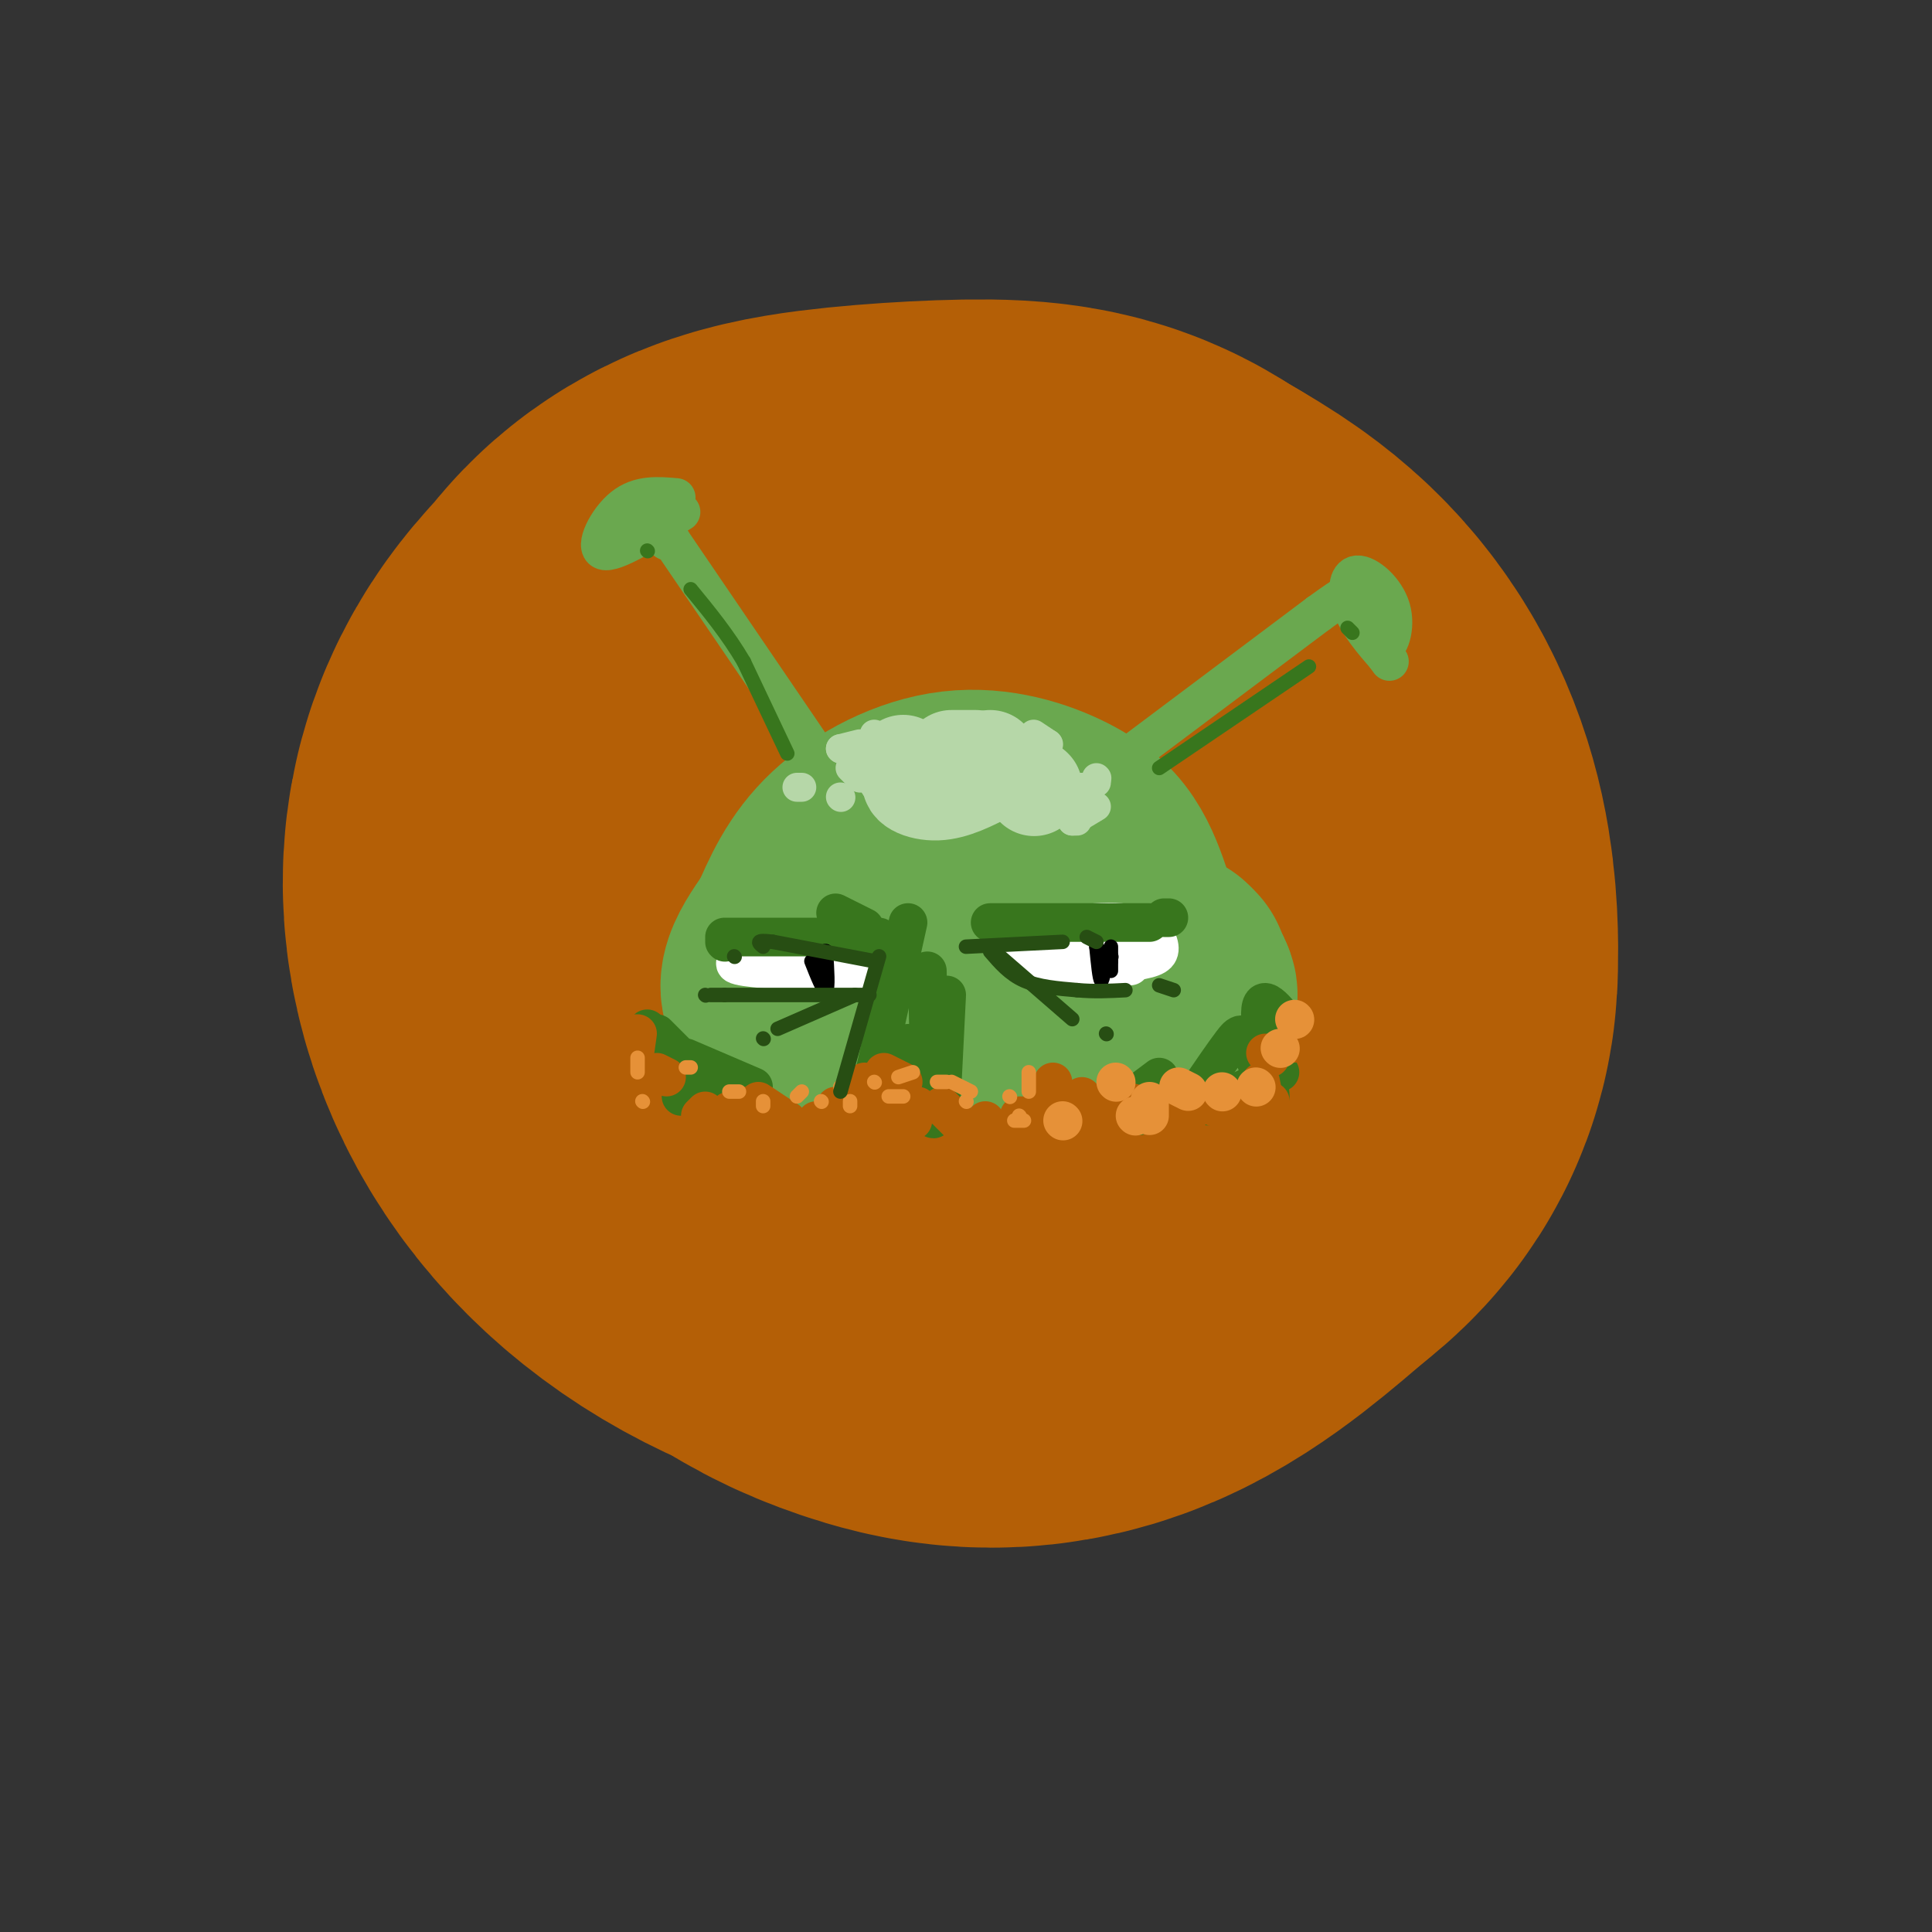 <svg viewBox='0 0 400 400' version='1.1' xmlns='http://www.w3.org/2000/svg' xmlns:xlink='http://www.w3.org/1999/xlink'><rect x="0" y="0" width="400" height="400" fill="#333333" stroke="none"/><g fill='none' stroke='rgb(180,95,6)' stroke-width='200' stroke-linecap='round' stroke-linejoin='round'><path d='M222,178c0.282,-2.690 0.563,-5.380 -1,-8c-1.563,-2.620 -4.971,-5.171 -10,-6c-5.029,-0.829 -11.677,0.063 -17,2c-5.323,1.937 -9.319,4.918 -12,11c-2.681,6.082 -4.047,15.265 -3,22c1.047,6.735 4.507,11.022 8,14c3.493,2.978 7.017,4.648 11,6c3.983,1.352 8.424,2.386 14,0c5.576,-2.386 12.288,-8.193 19,-14'/><path d='M231,205c3.840,-2.916 3.940,-3.207 4,-6c0.060,-2.793 0.079,-8.089 -1,-13c-1.079,-4.911 -3.256,-9.437 -7,-13c-3.744,-3.563 -9.055,-6.164 -12,-8c-2.945,-1.836 -3.526,-2.908 -11,-3c-7.474,-0.092 -21.843,0.795 -29,2c-7.157,1.205 -7.103,2.729 -9,5c-1.897,2.271 -5.746,5.290 -7,10c-1.254,4.710 0.087,11.110 4,17c3.913,5.890 10.399,11.269 19,15c8.601,3.731 19.316,5.812 26,6c6.684,0.188 9.338,-1.518 12,-4c2.662,-2.482 5.331,-5.741 8,-9'/><path d='M228,204c2.533,-3.089 4.867,-6.311 4,-10c-0.867,-3.689 -4.933,-7.844 -9,-12'/></g>
<g fill='none' stroke='rgb(106,168,79)' stroke-width='50' stroke-linecap='round' stroke-linejoin='round'><path d='M231,190c-1.126,-3.496 -2.252,-6.992 -4,-10c-1.748,-3.008 -4.118,-5.528 -9,-8c-4.882,-2.472 -12.276,-4.896 -20,-4c-7.724,0.896 -15.778,5.113 -21,10c-5.222,4.887 -7.611,10.443 -10,16'/><path d='M167,194c-3.867,5.600 -8.533,11.600 -2,14c6.533,2.400 24.267,1.200 42,0'/><path d='M207,208c9.667,0.000 12.833,0.000 16,0'/><path d='M227,203c7.250,1.000 14.500,2.000 16,2c1.500,0.000 -2.750,-1.000 -7,-2'/><path d='M235,203c2.917,1.083 5.833,2.167 7,2c1.167,-0.167 0.583,-1.583 0,-3'/><path d='M235,199c1.646,3.793 3.292,7.585 5,9c1.708,1.415 3.478,0.451 2,-2c-1.478,-2.451 -6.206,-6.391 -6,-6c0.206,0.391 5.344,5.112 7,6c1.656,0.888 -0.172,-2.056 -2,-5'/></g>
<g fill='none' stroke='rgb(106,168,79)' stroke-width='8' stroke-linecap='round' stroke-linejoin='round'><path d='M171,159c0.000,0.000 -32.000,-47.000 -32,-47'/><path d='M139,112c-5.500,-7.833 -3.250,-3.917 -1,0'/><path d='M233,157c0.000,0.000 40.000,-30.000 40,-30'/><path d='M273,127c7.333,-5.333 5.667,-3.667 4,-2'/><path d='M281,123c1.694,5.303 3.388,10.606 5,11c1.612,0.394 3.144,-4.121 2,-8c-1.144,-3.879 -4.962,-7.121 -7,-7c-2.038,0.121 -2.297,3.606 -1,7c1.297,3.394 4.148,6.697 7,10'/><path d='M287,136c1.167,1.667 0.583,0.833 0,0'/><path d='M141,106c-6.956,4.333 -13.911,8.667 -16,8c-2.089,-0.667 0.689,-6.333 4,-9c3.311,-2.667 7.156,-2.333 11,-2'/><path d='M132,111c0.000,0.000 0.100,0.100 0.1,0.1'/></g>
<g fill='none' stroke='rgb(255,255,255)' stroke-width='8' stroke-linecap='round' stroke-linejoin='round'><path d='M232,194c-6.804,-1.280 -13.607,-2.560 -17,-2c-3.393,0.560 -3.375,2.958 -3,5c0.375,2.042 1.107,3.726 5,4c3.893,0.274 10.946,-0.863 18,-2'/><path d='M235,199c4.067,-0.654 5.234,-1.289 5,-3c-0.234,-1.711 -1.871,-4.499 -8,-5c-6.129,-0.501 -16.751,1.285 -21,3c-4.249,1.715 -2.124,3.357 0,5'/><path d='M211,199c3.833,1.000 13.417,1.000 23,1'/><path d='M231,199c0.000,0.000 -14.000,-1.000 -14,-1'/><path d='M181,195c-12.500,1.500 -25.000,3.000 -28,4c-3.000,1.000 3.500,1.500 10,2'/><path d='M163,201c4.267,0.667 9.933,1.333 13,1c3.067,-0.333 3.533,-1.667 4,-3'/><path d='M180,199c0.000,0.000 -26.000,-1.000 -26,-1'/><path d='M167,199c0.000,0.000 -11.000,-1.000 -11,-1'/></g>
<g fill='none' stroke='rgb(106,168,79)' stroke-width='8' stroke-linecap='round' stroke-linejoin='round'><path d='M188,188c0.000,0.000 -9.000,36.000 -9,36'/><path d='M179,224c-0.667,6.000 2.167,3.000 5,0'/></g>
<g fill='none' stroke='rgb(56,118,29)' stroke-width='8' stroke-linecap='round' stroke-linejoin='round'><path d='M188,191c0.000,0.000 -8.000,36.000 -8,36'/><path d='M192,201c0.250,13.500 0.500,27.000 1,30c0.500,3.000 1.250,-4.500 2,-12'/><path d='M196,206c0.000,0.000 -1.000,20.000 -1,20'/><path d='M189,225c0.000,0.000 -9.000,2.000 -9,2'/><path d='M190,218c-2.101,-0.369 -4.202,-0.738 -6,2c-1.798,2.738 -3.292,8.583 -2,7c1.292,-1.583 5.369,-10.595 6,-11c0.631,-0.405 -2.185,7.798 -5,16'/><path d='M188,229c0.000,0.000 -7.000,0.000 -7,0'/><path d='M205,191c0.000,0.000 33.000,0.000 33,0'/><path d='M242,190c0.000,0.000 -1.000,0.000 -1,0'/><path d='M182,194c0.000,0.000 -32.000,0.000 -32,0'/><path d='M150,195c0.000,0.000 0.100,0.100 0.1,0.1'/><path d='M179,192c0.000,0.000 -6.000,-3.000 -6,-3'/><path d='M268,214c-3.285,-4.431 -6.571,-8.861 -7,-5c-0.429,3.861 1.998,16.014 2,18c0.002,1.986 -2.423,-6.196 -4,-10c-1.577,-3.804 -2.308,-3.230 -4,-1c-1.692,2.230 -4.346,6.115 -7,10'/><path d='M240,223c0.000,0.000 -4.000,3.000 -4,3'/><path d='M225,231c0.000,0.000 0.100,0.100 0.1,0.1'/><path d='M265,222c0.000,0.000 -15.000,7.000 -15,7'/><path d='M249,227c0.000,0.000 -9.000,2.000 -9,2'/><path d='M236,231c0.000,0.000 -3.000,-2.000 -3,-2'/><path d='M156,225c0.000,0.000 -14.000,-6.000 -14,-6'/><path d='M141,219c0.000,0.000 -5.000,-5.000 -5,-5'/><path d='M134,213c0.000,0.000 4.000,7.000 4,7'/><path d='M144,223c0.000,0.000 2.000,1.000 2,1'/><path d='M144,223c0.000,0.000 9.000,5.000 9,5'/><path d='M152,228c0.000,0.000 -6.000,1.000 -6,1'/><path d='M143,227c0.000,0.000 -2.000,0.000 -2,0'/></g>
<g fill='none' stroke='rgb(180,95,6)' stroke-width='8' stroke-linecap='round' stroke-linejoin='round'><path d='M263,219c0.000,0.000 -1.000,-1.000 -1,-1'/><path d='M261,224c0.000,0.000 1.000,5.000 1,5'/><path d='M260,231c0.000,0.000 -4.000,-2.000 -4,-2'/><path d='M258,233c0.000,0.000 0.100,0.100 0.1,0.1'/><path d='M269,213c0.000,0.000 0.100,0.100 0.1,0.1'/><path d='M269,213c0.000,0.000 -1.000,3.000 -1,3'/><path d='M263,228c0.000,0.000 -2.000,0.000 -2,0'/><path d='M251,229c0.000,0.000 0.100,0.100 0.1,0.1'/><path d='M238,229c0.000,0.000 0.000,2.000 0,2'/><path d='M230,238c0.000,0.000 0.100,0.100 0.1,0.1'/><path d='M230,238c0.000,0.000 0.000,-5.000 0,-5'/><path d='M246,231c0.000,0.000 -2.000,-1.000 -2,-1'/><path d='M246,231c0.000,0.000 -13.000,-3.000 -13,-3'/><path d='M226,229c0.000,0.000 -2.000,-2.000 -2,-2'/><path d='M218,224c0.000,0.000 -1.000,3.000 -1,3'/><path d='M213,234c0.000,0.000 -1.000,0.000 -1,0'/><path d='M213,234c0.000,0.000 1.000,-1.000 1,-1'/><path d='M230,231c0.000,0.000 -5.000,1.000 -5,1'/><path d='M213,231c0.000,0.000 0.100,0.100 0.1,0.1'/><path d='M213,231c0.000,0.000 -2.000,0.000 -2,0'/><path d='M204,232c0.000,0.000 -2.000,4.000 -2,4'/><path d='M199,233c0.000,0.000 -4.000,-4.000 -4,-4'/><path d='M187,224c0.000,0.000 -4.000,-2.000 -4,-2'/><path d='M179,224c0.000,0.000 -2.000,3.000 -2,3'/><path d='M173,229c0.000,0.000 3.000,3.000 3,3'/><path d='M184,230c0.000,0.000 2.000,0.000 2,0'/><path d='M188,229c0.000,0.000 2.000,0.000 2,0'/><path d='M182,226c0.000,0.000 0.000,8.000 0,8'/><path d='M189,232c0.000,0.000 -4.000,3.000 -4,3'/><path d='M177,232c0.000,0.000 -1.000,0.000 -1,0'/><path d='M171,233c0.000,0.000 -2.000,-1.000 -2,-1'/><path d='M163,232c0.000,0.000 0.000,2.000 0,2'/><path d='M163,232c0.000,0.000 -6.000,-4.000 -6,-4'/><path d='M154,229c0.000,0.000 -3.000,1.000 -3,1'/><path d='M146,230c0.000,0.000 -1.000,1.000 -1,1'/><path d='M138,223c0.000,0.000 -2.000,-1.000 -2,-1'/><path d='M131,221c0.000,0.000 0.000,1.000 0,1'/><path d='M131,221c0.000,0.000 1.000,-7.000 1,-7'/><path d='M131,214c0.000,0.000 -5.000,5.000 -5,5'/></g>
<g fill='none' stroke='rgb(230,145,56)' stroke-width='8' stroke-linecap='round' stroke-linejoin='round'><path d='M268,211c0.000,0.000 0.100,0.100 0.1,0.1'/><path d='M265,217c0.000,0.000 0.100,0.100 0.1,0.1'/><path d='M260,225c0.000,0.000 0.100,0.100 0.1,0.1'/><path d='M253,226c0.000,0.000 0.100,0.100 0.1,0.1'/><path d='M246,226c0.000,0.000 -2.000,-1.000 -2,-1'/><path d='M238,228c0.000,0.000 0.000,3.000 0,3'/><path d='M235,231c0.000,0.000 0.100,0.100 0.1,0.1'/><path d='M231,224c0.000,0.000 0.100,0.100 0.1,0.1'/><path d='M220,232c0.000,0.000 0.100,0.100 0.1,0.1'/></g>
<g fill='none' stroke='rgb(230,145,56)' stroke-width='3' stroke-linecap='round' stroke-linejoin='round'><path d='M213,222c0.000,0.000 0.000,4.000 0,4'/><path d='M212,232c0.000,0.000 -2.000,0.000 -2,0'/><path d='M200,228c0.000,0.000 0.100,0.100 0.1,0.1'/><path d='M187,227c0.000,0.000 -3.000,0.000 -3,0'/><path d='M176,228c0.000,0.000 0.000,1.000 0,1'/><path d='M170,228c0.000,0.000 0.100,0.100 0.1,0.1'/><path d='M166,226c0.000,0.000 -1.000,1.000 -1,1'/><path d='M158,228c0.000,0.000 0.000,1.000 0,1'/><path d='M153,226c0.000,0.000 -2.000,0.000 -2,0'/><path d='M143,221c0.000,0.000 -1.000,0.000 -1,0'/><path d='M132,219c0.000,0.000 0.000,3.000 0,3'/><path d='M133,228c0.000,0.000 0.100,0.100 0.1,0.1'/><path d='M194,224c0.000,0.000 2.000,0.000 2,0'/><path d='M209,227c0.000,0.000 0.100,0.100 0.1,0.1'/><path d='M211,231c0.000,0.000 0.100,0.100 0.1,0.1'/><path d='M201,226c0.000,0.000 -4.000,-2.000 -4,-2'/><path d='M189,222c0.000,0.000 -3.000,1.000 -3,1'/><path d='M181,224c0.000,0.000 0.100,0.100 0.1,0.1'/><path d='M174,225c0.000,0.000 0.100,0.100 0.1,0.1'/></g>
<g fill='none' stroke='rgb(0,0,0)' stroke-width='3' stroke-linecap='round' stroke-linejoin='round'><path d='M168,199c1.250,3.167 2.500,6.333 3,6c0.500,-0.333 0.250,-4.167 0,-8'/><path d='M171,197c-0.167,-0.667 -0.583,1.667 -1,4'/><path d='M170,197c0.000,0.000 0.000,5.000 0,5'/><path d='M229,197c-0.333,3.083 -0.667,6.167 -1,6c-0.333,-0.167 -0.667,-3.583 -1,-7'/><path d='M228,198c0.000,0.000 0.000,2.000 0,2'/><path d='M228,198c0.000,0.000 2.000,1.000 2,1'/><path d='M230,196c0.000,0.000 0.000,5.000 0,5'/><path d='M230,198c0.000,0.000 0.100,0.100 0.1,0.1'/><path d='M227,196c0.000,0.000 1.000,5.000 1,5'/></g>
<g fill='none' stroke='rgb(39,78,19)' stroke-width='3' stroke-linecap='round' stroke-linejoin='round'><path d='M205,197c2.000,2.333 4.000,4.667 7,6c3.000,1.333 7.000,1.667 11,2'/><path d='M223,205c3.500,0.333 6.750,0.167 10,0'/><path d='M240,204c0.000,0.000 3.000,1.000 3,1'/><path d='M207,198c0.000,0.000 15.000,13.000 15,13'/><path d='M229,214c0.000,0.000 0.100,0.100 0.1,0.1'/><path d='M180,206c0.000,0.000 -30.000,0.000 -30,0'/><path d='M150,206c-5.000,0.000 -2.500,0.000 0,0'/><path d='M146,206c0.000,0.000 0.100,0.100 0.1,0.1'/><path d='M182,198c0.000,0.000 -8.000,28.000 -8,28'/><path d='M177,206c0.000,0.000 -16.000,7.000 -16,7'/><path d='M158,215c0.000,0.000 0.100,0.100 0.1,0.1'/><path d='M200,196c0.000,0.000 20.000,-1.000 20,-1'/><path d='M225,194c0.000,0.000 2.000,1.000 2,1'/><path d='M181,199c0.000,0.000 -21.000,-4.000 -21,-4'/><path d='M160,195c-3.833,-0.500 -2.917,0.250 -2,1'/><path d='M152,198c0.000,0.000 0.100,0.100 0.1,0.1'/></g>
<g fill='none' stroke='rgb(56,118,29)' stroke-width='3' stroke-linecap='round' stroke-linejoin='round'><path d='M163,156c0.000,0.000 -9.000,-19.000 -9,-19'/><path d='M154,137c-3.333,-5.667 -7.167,-10.333 -11,-15'/><path d='M134,114c0.000,0.000 0.100,0.100 0.1,0.1'/><path d='M240,159c0.000,0.000 31.000,-21.000 31,-21'/><path d='M279,130c0.000,0.000 1.000,1.000 1,1'/></g>
<g fill='none' stroke='rgb(182,215,168)' stroke-width='20' stroke-linecap='round' stroke-linejoin='round'><path d='M205,157c-7.067,1.267 -14.133,2.533 -16,4c-1.867,1.467 1.467,3.133 5,3c3.533,-0.133 7.267,-2.067 11,-4'/><path d='M214,163c0.000,0.000 0.100,0.100 0.1,0.1'/><path d='M205,159c0.000,0.000 0.100,0.100 0.1,0.1'/><path d='M187,159c0.000,0.000 0.000,-1.000 0,-1'/><path d='M197,157c0.000,0.000 5.000,0.000 5,0'/></g>
<g fill='none' stroke='rgb(182,215,168)' stroke-width='6' stroke-linecap='round' stroke-linejoin='round'><path d='M225,163c0.000,0.000 2.000,-1.000 2,-1'/><path d='M225,163c0.000,0.000 -2.000,0.000 -2,0'/><path d='M222,170c0.000,0.000 1.000,0.000 1,0'/><path d='M222,170c0.000,0.000 5.000,-3.000 5,-3'/><path d='M226,163c0.000,0.000 -1.000,1.000 -1,1'/><path d='M217,154c0.000,0.000 0.100,0.100 0.1,0.1'/><path d='M217,154c0.000,0.000 -3.000,-2.000 -3,-2'/><path d='M227,161c0.000,0.000 0.100,0.100 0.1,0.1'/><path d='M206,152c0.000,0.000 0.100,0.100 0.1,0.1'/><path d='M178,161c0.000,0.000 0.100,0.100 0.1,0.1'/><path d='M178,161c0.000,0.000 -2.000,-2.000 -2,-2'/><path d='M174,165c0.000,0.000 0.100,0.100 0.1,0.1'/><path d='M181,152c0.000,0.000 0.000,2.000 0,2'/><path d='M174,155c0.000,0.000 0.100,0.100 0.1,0.1'/><path d='M174,155c0.000,0.000 4.000,-1.000 4,-1'/><path d='M175,155c0.000,0.000 0.100,0.100 0.1,0.1'/><path d='M165,163c0.000,0.000 1.000,0.000 1,0'/></g>
</svg>